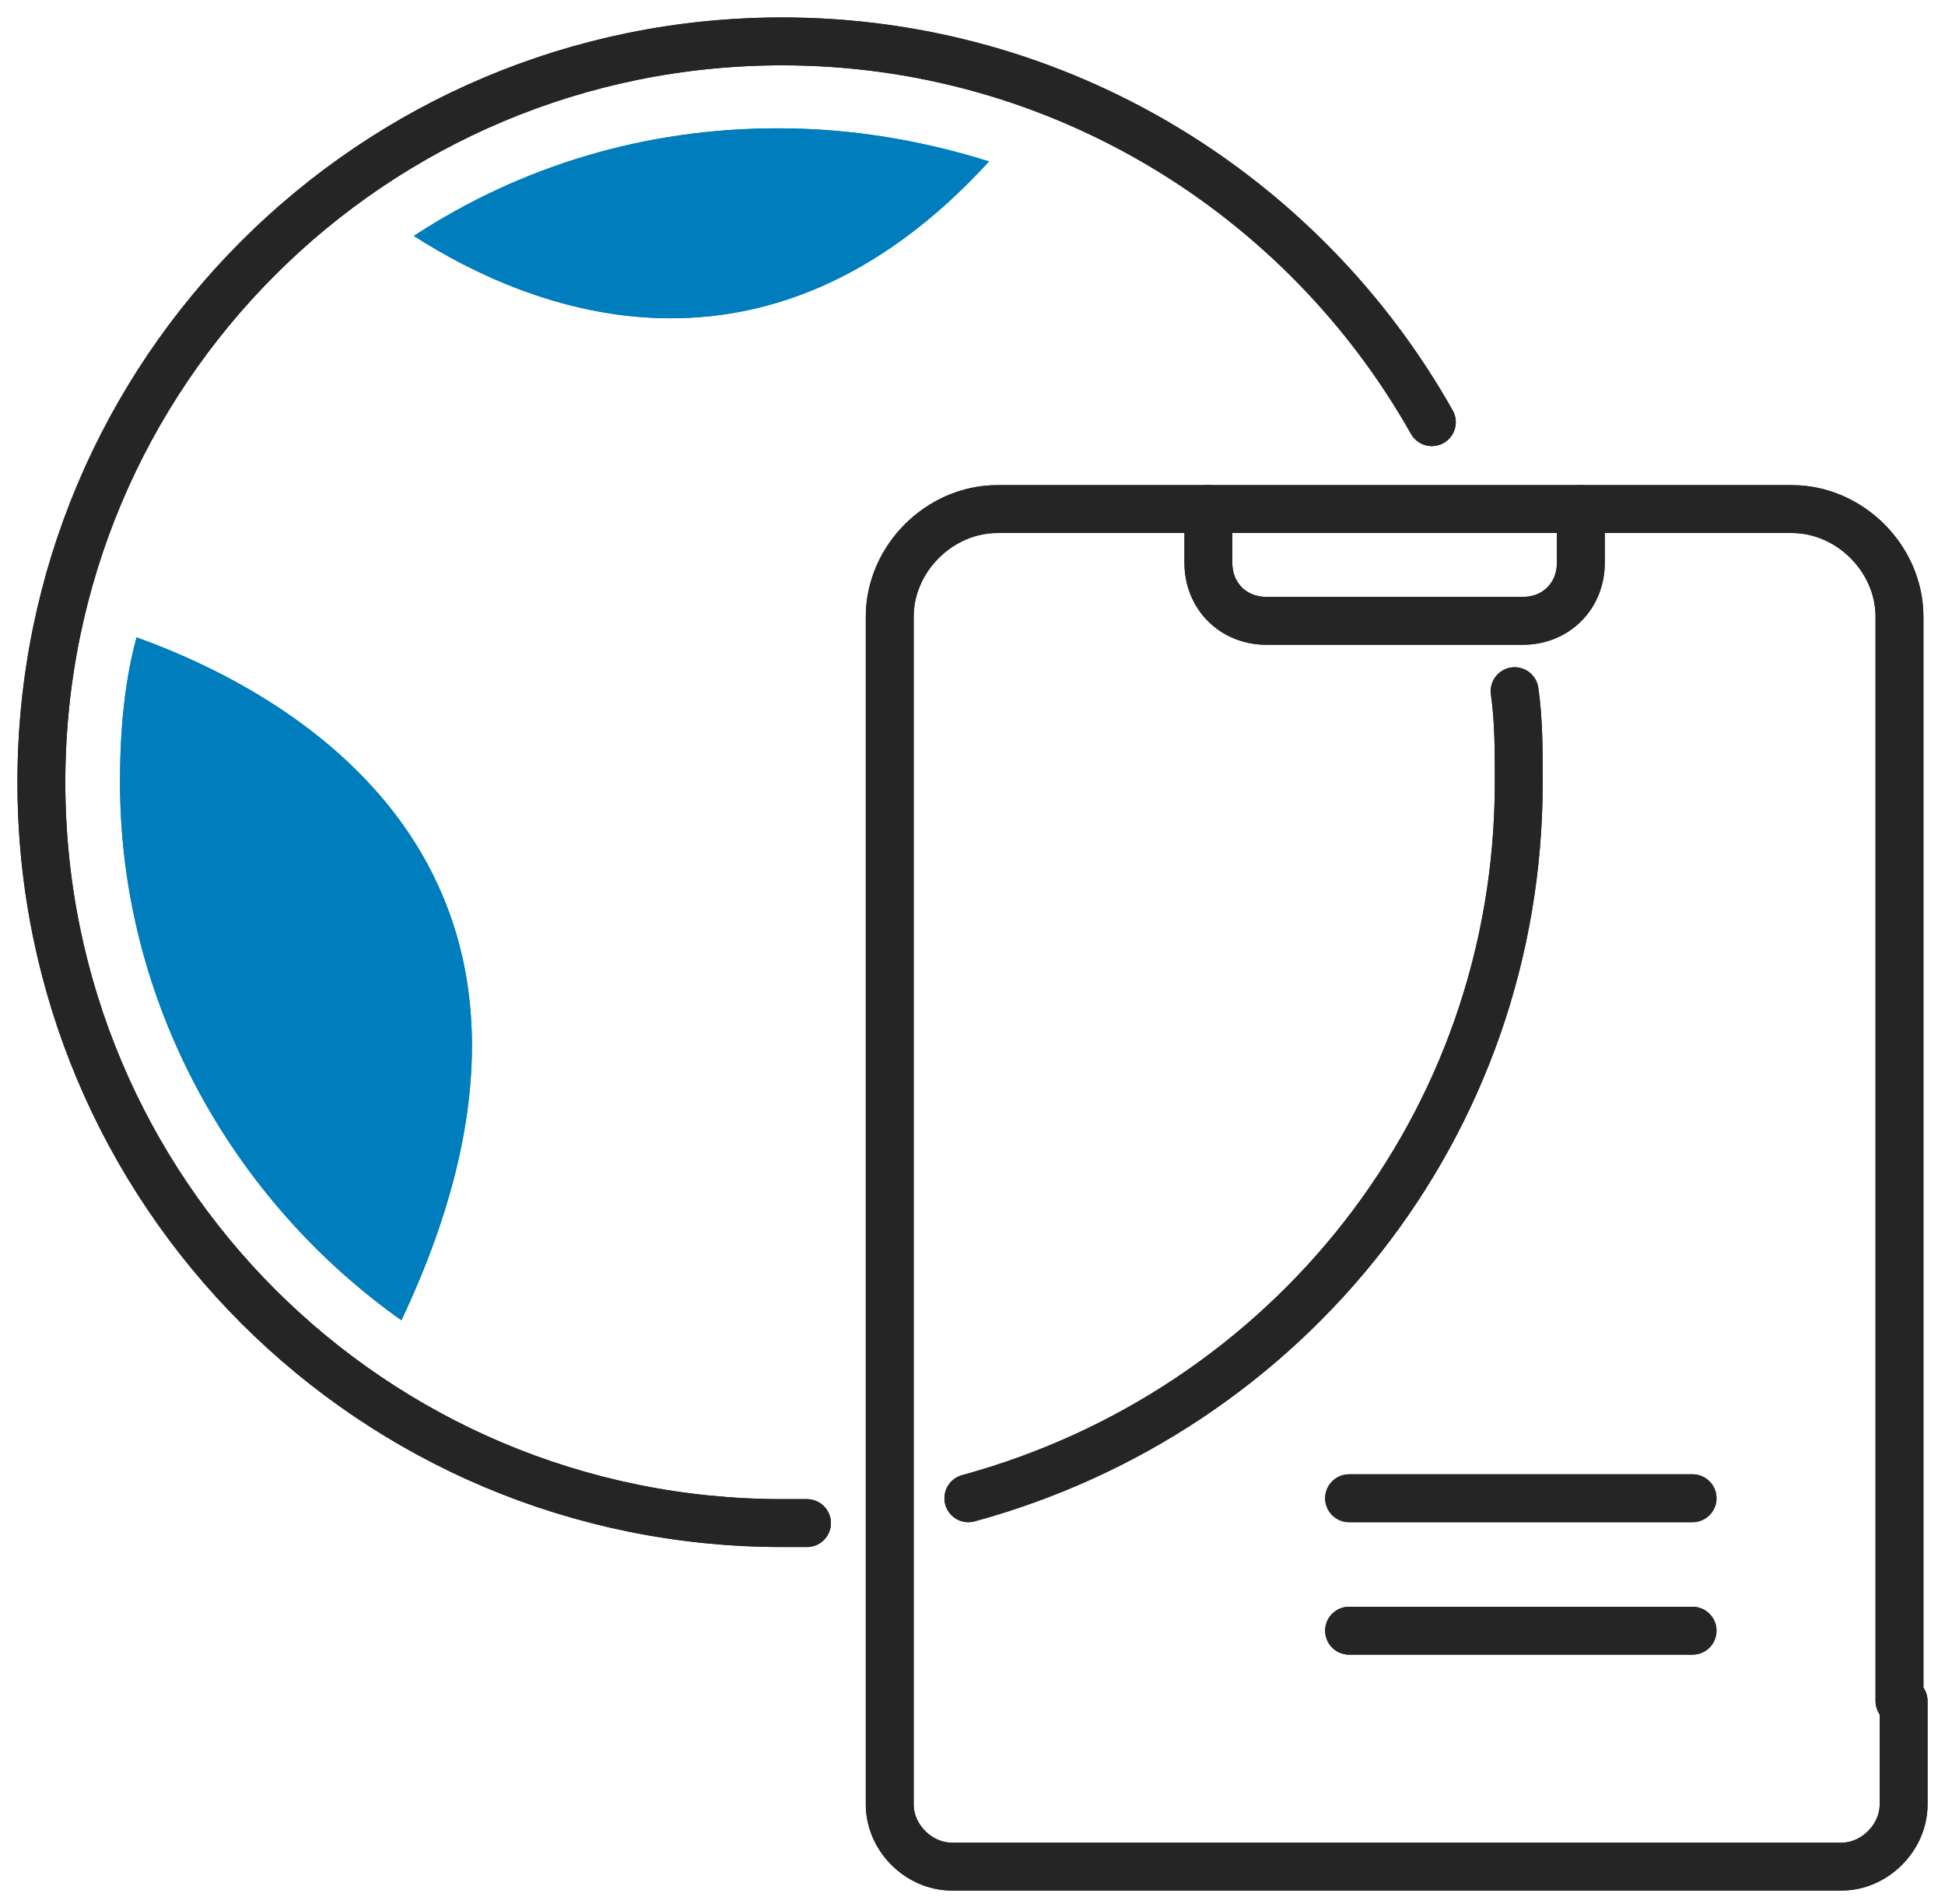 <svg width="47" height="46" viewBox="0 0 47 46" fill="none" xmlns="http://www.w3.org/2000/svg">
<path d="M19.5 36.8C19.3 36.8 19.1 36.8 18.9 36.8C9 36.8 1 28.8 1 18.9C1 9 9 1 18.9 1C25.6 1 31.5 4.7 34.6 10.2" stroke="#252525" stroke-width="1.157" stroke-miterlimit="10" stroke-linecap="round" stroke-linejoin="round"/>
<path d="M36.6 16.7C36.7 17.4 36.7 18.1 36.7 18.9C36.7 27.2 31.1 34.1 23.4 36.2" stroke="#252525" stroke-width="1.157" stroke-miterlimit="10" stroke-linecap="round" stroke-linejoin="round"/>
<path d="M45.9 41.1V14.9C45.9 13.5 44.7 12.3 43.3 12.3H24.1C22.7 12.3 21.5 13.5 21.5 14.9V43.6C21.5 44.4 22.2 45.1 23 45.1H44.5C45.3 45.1 46 44.4 46 43.6V41.1" stroke="#252525" stroke-width="1.157" stroke-miterlimit="10" stroke-linecap="round" stroke-linejoin="round"/>
<path d="M29.2 12.3V13.6C29.2 14.4 29.8 15 30.6 15H36.8C37.6 15 38.2 14.4 38.2 13.6V12.3" stroke="#252525" stroke-width="1.157" stroke-miterlimit="10" stroke-linecap="round" stroke-linejoin="round"/>
<path d="M9.7 31.9C14.8 21.1 7.2 16.8 3.3 15.4C3 16.5 2.9 17.7 2.9 18.9C2.9 24.2 5.6 29 9.7 31.9Z" fill="#007DBC"/>
<path d="M10 5.7C12.8 7.5 18.5 9.8 23.9 3.9C22.3 3.4 20.6 3.1 18.8 3.1C15.6 3.1 12.6 4 10 5.7Z" fill="#007DBC"/>
<path d="M32.6 39.4H40.9" stroke="#252525" stroke-width="1.157" stroke-miterlimit="10" stroke-linecap="round" stroke-linejoin="round"/>
<path d="M32.6 36.2H40.9" stroke="#252525" stroke-width="1.157" stroke-miterlimit="10" stroke-linecap="round" stroke-linejoin="round"/>
<path d="M19.5 36.8C19.3 36.8 19.1 36.8 18.9 36.8C9 36.8 1 28.8 1 18.9C1 9 9 1 18.9 1C25.6 1 31.5 4.7 34.6 10.2" stroke="#252525" stroke-width="1.157" stroke-miterlimit="10" stroke-linecap="round" stroke-linejoin="round"/>
<path d="M36.6 16.7C36.7 17.4 36.7 18.1 36.7 18.9C36.7 27.2 31.1 34.1 23.4 36.2" stroke="#252525" stroke-width="1.157" stroke-miterlimit="10" stroke-linecap="round" stroke-linejoin="round"/>
<path d="M45.9 41.1V14.9C45.9 13.5 44.7 12.3 43.3 12.3H24.1C22.7 12.3 21.5 13.5 21.5 14.9V43.6C21.5 44.4 22.2 45.1 23 45.1H44.5C45.3 45.1 46 44.4 46 43.6V41.1" stroke="#252525" stroke-width="1.157" stroke-miterlimit="10" stroke-linecap="round" stroke-linejoin="round"/>
<path d="M29.2 12.3V13.6C29.2 14.4 29.8 15 30.6 15H36.8C37.6 15 38.2 14.4 38.2 13.6V12.3" stroke="#252525" stroke-width="1.157" stroke-miterlimit="10" stroke-linecap="round" stroke-linejoin="round"/>
<path d="M9.7 31.9C14.8 21.1 7.2 16.8 3.3 15.4C3 16.5 2.9 17.7 2.9 18.9C2.9 24.2 5.6 29 9.7 31.9Z" fill="#007DBC"/>
<path d="M10 5.7C12.8 7.5 18.5 9.8 23.9 3.9C22.3 3.4 20.6 3.1 18.8 3.1C15.6 3.1 12.6 4 10 5.7Z" fill="#007DBC"/>
<path d="M32.6 39.4H40.9" stroke="#252525" stroke-width="1.157" stroke-miterlimit="10" stroke-linecap="round" stroke-linejoin="round"/>
<path d="M32.6 36.2H40.9" stroke="#252525" stroke-width="1.157" stroke-miterlimit="10" stroke-linecap="round" stroke-linejoin="round"/>
</svg>
